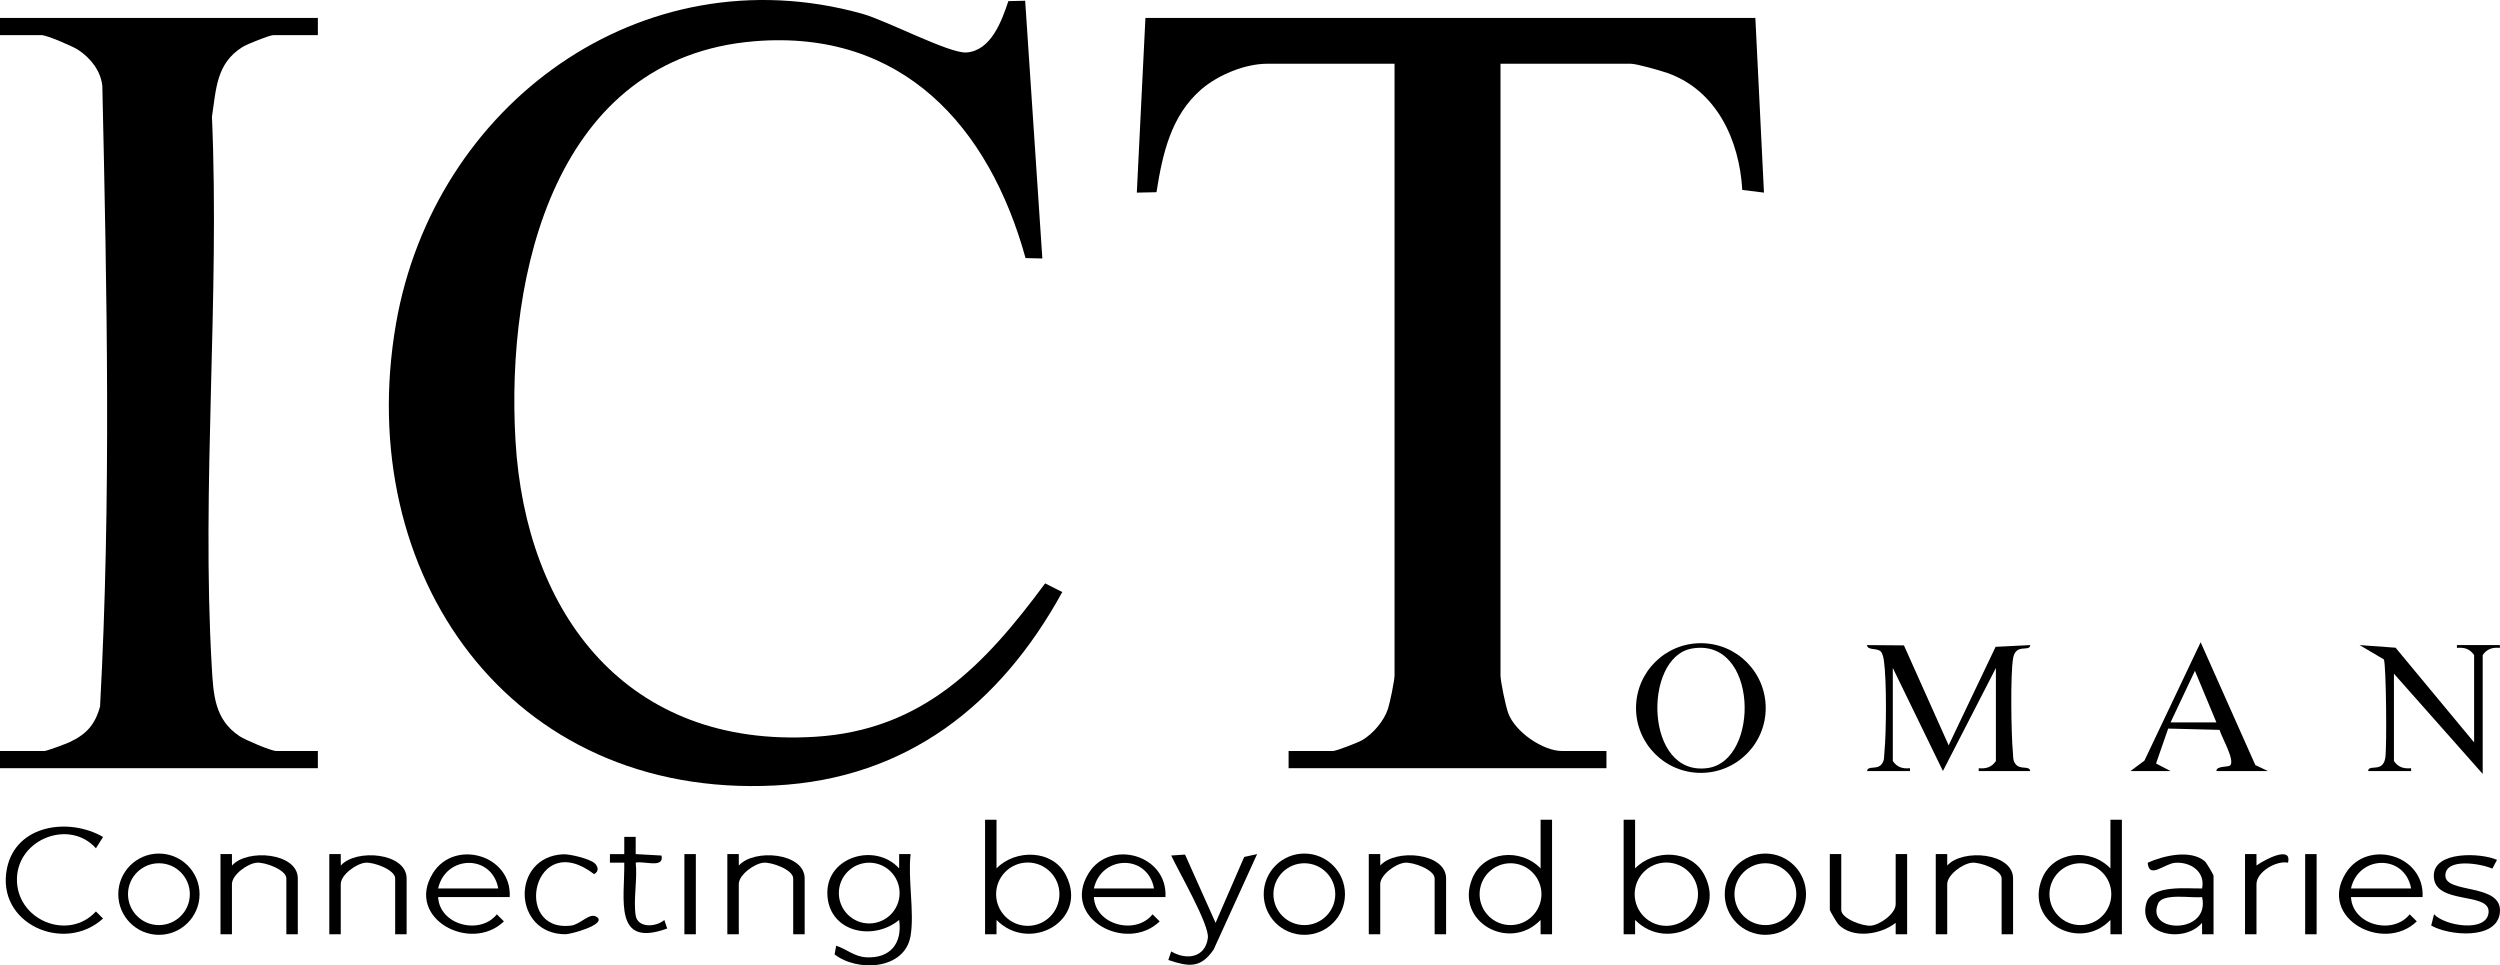 <?xml version="1.0" encoding="UTF-8"?><svg id="b" xmlns="http://www.w3.org/2000/svg" width="873.04" height="337.117" viewBox="0 0 873.04 337.117"><g id="c"><path d="M352.134.398l5.871-.141,5.998,90.008-5.866-.142c-12.76-46.12-43.139-79.863-94.509-75.733-69.766,5.61-86.994,81.135-83.619,139.362,3.539,61.055,39.185,107.533,104.532,103.551,37.788-2.303,59.32-25.027,80.437-53.575l5.991,3.024c-21.598,39.348-54.259,65.233-100.423,67.557-92.575,4.661-147.4-73.907-132.256-161.256C151.535,36.67,223.768-16.649,300.995,4.768c8.659,2.401,30.534,13.975,36.49,13.558,8.619-.604,12.348-11.021,14.649-17.927Z"/><path d="M613,6.263l3.004,61.004-7.571-.937c-.994-17.319-8.883-34.761-26.158-40.842-2.444-.86-10.731-3.225-12.775-3.225h-45.5v213.5c0,2.283,1.81,10.821,2.708,13.292,2.377,6.541,12.114,13.208,18.792,13.208h15.5v6h-111v-6h15.5c1.117,0,8.763-2.947,10.207-3.793,3.815-2.234,7.669-6.771,9.01-10.99.703-2.211,2.283-9.802,2.283-11.717V22.263h-44.5c-7.721,0-17.177,3.917-23.023,8.977-10.602,9.178-13.522,22.625-15.617,35.885l-6.864.143,3.005-61.004h213Z"/><path d="M111,6.263v6h-15.5c-1.353,0-9.243,3.158-10.838,4.162-9.184,5.776-9.149,14.657-10.649,24.351,2.753,63.083-3.702,129.319-.061,192.035.569,9.801.958,18.472,9.715,24.285,1.941,1.289,11.027,5.167,12.833,5.167h14.5v6H0v-6h15.5c.83,0,7.537-2.496,8.874-3.126,5.843-2.754,8.854-6.126,10.567-12.433,3.906-71.792,2.394-144.721.797-216.68-.55-5.297-4.085-9.726-8.406-12.594-1.941-1.289-11.027-5.167-12.833-5.167H0v-6h111Z"/><path d="M652,269.263c.352-2.077,3.397-.284,5.101-2.4,1.044-1.295.811-2.569.956-4.043.698-7.059.812-25.176-.152-32-.142-1.006-.438-2.651-1.134-3.327-1.361-1.321-4.623-.257-4.767-2.22l12.884.106,15.611,34.894,16.396-34.391,12.099-.609c-.098,1.895-2.861.562-4.597,1.888-.868.663-1.173,1.599-1.37,2.63-1.015,5.321-.682,27.004-.086,33.029.146,1.473-.087,2.748.956,4.043,1.705,2.115,4.75.322,5.101,2.4h-18l.005-.99c2.607.231,4.504-.332,5.995-2.51v-32.5l-18.5,35.98-17.5-35.98v32.5c1.491,2.178,3.388,2.741,5.995,2.51l.005.99h-15Z"/><path d="M616.616,247.256c0,12.506-10.138,22.645-22.645,22.645s-22.645-10.138-22.645-22.645,10.138-22.645,22.645-22.645,22.645,10.138,22.645,22.645ZM590.736,226.502c-17.069,3.075-16.473,44.928,5.692,41.704,18.266-2.657,17.622-45.905-5.692-41.704Z"/><path d="M864,259.263v-30.5c-1.491-2.178-3.388-2.741-5.995-2.51l-.005-.99h15l-.005.99c-2.607-.231-4.504.332-5.995,2.51v41.5l-31-35v30.5c1.491,2.178,3.388,2.741,5.995,2.51l.005.99h-15c.097-1.912,2.859-.566,4.602-1.899.868-.663,1.173-1.599,1.37-2.63.597-3.131.336-32.626-.487-34.456l-8.479-5.005,12.567.918,27.428,33.072Z"/><path d="M744,269.263l4.867-3.634,19.633-41.346,19.095,42.885,4.405,2.095h-18c-.033-1.968,4.304-1.197,4.923-2.086,1.436-2.061-3.122-9.769-3.82-12.294l-17.943-.456-4.238,12.205,5.079,2.631h-14ZM774,252.263l-7.5-18.01-8.5,18.01h16Z"/><path d="M318,326.763c-1.998,12.041-18.676,12.677-26.552,6.527l.56-3.021c3.735,1.182,6.225,3.805,10.527,4.037,8.352.45,12.664-4.908,11.455-13.043-9.395,7.729-25.037,4.039-25.068-9.498-.029-12.731,16.875-17.547,25.068-8.502l.014-5.005,3.996.005c-1.012,8.644,1.368,20.257,0,28.5ZM314.155,311.875c0-5.858-4.749-10.607-10.607-10.607s-10.607,4.749-10.607,10.607,4.749,10.607,10.607,10.607,10.607-4.749,10.607-10.607Z"/><path d="M571,286.263v17c6.532-6.778,19.572-6.68,24.199,2.302,8.19,15.898-12.615,27.477-24.189,15.699l-.014,5.005-3.996-.005v-40h4ZM592.972,312.264c0-6.107-4.95-11.057-11.057-11.057s-11.057,4.95-11.057,11.057,4.95,11.057,11.057,11.057,11.057-4.95,11.057-11.057Z"/><path d="M348,286.263v17c6.532-6.778,19.572-6.68,24.199,2.302,8.19,15.898-12.615,27.477-24.189,15.699l-.014,5.005-3.996-.005v-40h4ZM369.972,312.264c0-6.107-4.95-11.057-11.057-11.057s-11.057,4.95-11.057,11.057,4.95,11.057,11.057,11.057,11.057-4.95,11.057-11.057Z"/><path d="M542,286.263v40l-3.996.005-.014-5.005c-10.736,11.231-30.009.775-23.891-14.402,3.93-9.748,16.979-10.838,23.901-3.598v-17h4ZM538.298,312.26c0-5.964-4.835-10.799-10.799-10.799s-10.799,4.835-10.799,10.799,4.835,10.799,10.799,10.799,10.799-4.835,10.799-10.799Z"/><path d="M741,286.263v40l-3.996.005-.014-5.005c-10.736,11.231-30.009.775-23.891-14.402,3.93-9.748,16.979-10.838,23.901-3.598v-17h4ZM737.298,312.26c0-5.964-4.835-10.799-10.799-10.799s-10.799,4.835-10.799,10.799,4.835,10.799,10.799,10.799,10.799-4.835,10.799-10.799Z"/><path d="M178,313.263h-25c.495,9.795,14.607,13.417,20.499,6.034l2.481,2.465c-11.593,11.189-34.601-1.048-24.811-16.829,7.478-12.054,27.626-6.451,26.831,8.33ZM153,310.263h21c-2.226-12.088-18.363-11.713-21,0Z"/><path d="M407,313.263h-25c.495,9.795,14.607,13.417,20.499,6.034l2.481,2.465c-11.593,11.189-34.601-1.048-24.811-16.829,7.478-12.054,27.626-6.451,26.831,8.33ZM382,310.263h21c-2.226-12.088-18.363-11.713-21,0Z"/><path d="M846,313.263h-25c.495,9.795,14.607,13.417,20.499,6.034l2.481,2.465c-11.593,11.189-34.601-1.048-24.811-16.829,7.478-12.054,27.626-6.451,26.831,8.33ZM821,310.263h21c-2.226-12.088-18.363-11.713-21,0Z"/><path d="M773,326.263l-3.996.008-.014-4.008c-6.435,7.454-22.628,4.122-19.427-6.959,1.861-6.441,14.227-4.931,19.441-5.042,1.203-5.832-3.988-9.348-9.386-8.959-3.803.274-9.151,5.853-9.615-.025,5.449-2.435,14.906-4.782,19.973-.49.536.454,3.024,4.685,3.024,4.976v20.5ZM769.004,313.263c-3.657.482-13.688-1.517-15.341,2.232-4.629,10.496,18.332,10.909,15.341-2.232Z"/><path d="M35.997,292.277l-2.498,3.957c-9.189-10.292-27.247-3.306-27.58,10.529-.35,14.517,17.924,22.065,27.58,11.53l2.481,2.47c-13.487,12.334-37.543,1.875-33.534-17.561,3.16-15.316,21.698-17.766,33.551-10.925Z"/><path d="M413.835,298.432l10.665,23.841,9.995-23.015,4.505-.985-15.17,33.319c-4.558,6.696-8.799,6.008-15.831,3.656l1.006-2.987c5.333,3.142,11.895,2.24,12.803-4.728.595-4.566-10.37-23.494-12.803-28.775l4.83-.326Z"/><path d="M77,298.263l3.996-.008.014,4.008c5.327-5.999,22.99-4.475,22.99,4.5v19.5h-4v-19.5c0-3.021-7.494-5.766-10.405-5.487-3.162.303-8.595,4.198-8.595,7.487v17.5h-4v-28Z"/><path d="M115,298.263l3.996-.008.014,4.008c5.327-5.999,22.99-4.475,22.99,4.5v19.5h-4v-19.5c0-3.021-7.494-5.766-10.405-5.487-3.162.303-8.595,4.198-8.595,7.487v17.5h-4v-28Z"/><path d="M254,298.263l3.996-.008.014,4.008c5.327-5.999,22.99-4.475,22.99,4.5v19.5h-4v-19.5c0-3.021-7.494-5.766-10.405-5.487-3.162.303-8.595,4.198-8.595,7.487v17.5h-4v-28Z"/><path d="M676,298.263l3.996-.008.014,4.008c5.327-5.999,22.99-4.475,22.99,4.5v19.5h-4v-19.5c0-3.021-7.494-5.766-10.405-5.487-3.162.303-8.595,4.198-8.595,7.487v17.5h-4v-28Z"/><path d="M478,298.263l3.996-.008.014,4.008c5.327-5.999,22.99-4.475,22.99,4.5v19.5h-4v-19.5c0-3.021-7.494-5.766-10.405-5.487-3.162.303-8.595,4.198-8.595,7.487v17.5h-4v-28Z"/><path d="M643,298.263v19.5c0,3.021,7.494,5.766,10.405,5.487,3.162-.303,8.595-4.198,8.595-7.487v-17.5h4v28l-3.996.008-.014-4.008c-5.18,4.163-15.104,5.687-20.016.526-.497-.523-2.974-4.734-2.974-5.026v-19.5h4Z"/><path d="M69.691,312.268c0,7.837-6.353,14.191-14.191,14.191s-14.191-6.353-14.191-14.191,6.353-14.191,14.191-14.191,14.191,6.353,14.191,14.191ZM66.298,312.26c0-5.964-4.835-10.799-10.799-10.799s-10.799,4.835-10.799,10.799,4.835,10.799,10.799,10.799,10.799-4.835,10.799-10.799Z"/><path d="M630.691,312.268c0,7.837-6.353,14.191-14.191,14.191s-14.191-6.353-14.191-14.191,6.353-14.191,14.191-14.191,14.191,6.353,14.191,14.191ZM627.298,312.26c0-5.964-4.835-10.799-10.799-10.799s-10.799,4.835-10.799,10.799,4.835,10.799,10.799,10.799,10.799-4.835,10.799-10.799Z"/><path d="M469.691,312.268c0,7.837-6.353,14.191-14.191,14.191s-14.191-6.353-14.191-14.191,6.353-14.191,14.191-14.191,14.191,6.353,14.191,14.191ZM466.298,312.26c0-5.964-4.835-10.799-10.799-10.799s-10.799,4.835-10.799,10.799,4.835,10.799,10.799,10.799,10.799-4.835,10.799-10.799Z"/><path d="M872.001,300.274l-1.637,3.068c-3.779-1.718-16.387-3.939-16.402,2.419-.015,6.485,20.049,2.519,19.04,12.902-.942,9.692-17.866,8.106-23.989,4.546l.996-3.945c3.62,4.041,18.325,6.526,19.039-.545.765-7.57-19.245-2.419-19.127-12.983.096-8.631,16.422-7.952,22.078-5.461Z"/><path d="M207.727,301.513c1.14,1.098,1.532,2.789-.25,3.754-21.225-16.256-28.737,20.454-8.074,17.971,3.388-.407,6.579-4.828,9.078-2.968,3.427,2.55-9.101,5.986-10.982,5.987-18.546.008-19.203-27.036-.861-27.931,2.423-.118,9.459,1.618,11.088,3.187Z"/><path d="M222,319.763c.719,4.353,7.09,4.066,9.99,1.5l1.013,2.983c-18.936,6.95-14.797-10.407-14.997-22.989h-5.012s0-2.991,0-2.991h5.012s-.001-6.009-.001-6.009h3.991s0,6.01,0,6.01l9.011.5c1.066,4.662-6.375,1.74-9.006,2.495.653,5.668-.893,13.095,0,18.5Z"/><path d="M784,298.263l3.996-.008.014,4.008c2.901-2.158,12.509-7.1,10.995-1.006-4.146-.813-11.005,3.248-11.005,7.506v17.5h-4v-28Z"/><rect x="239" y="298.263" width="4" height="28"/><rect x="805" y="298.263" width="4" height="28"/></g></svg>